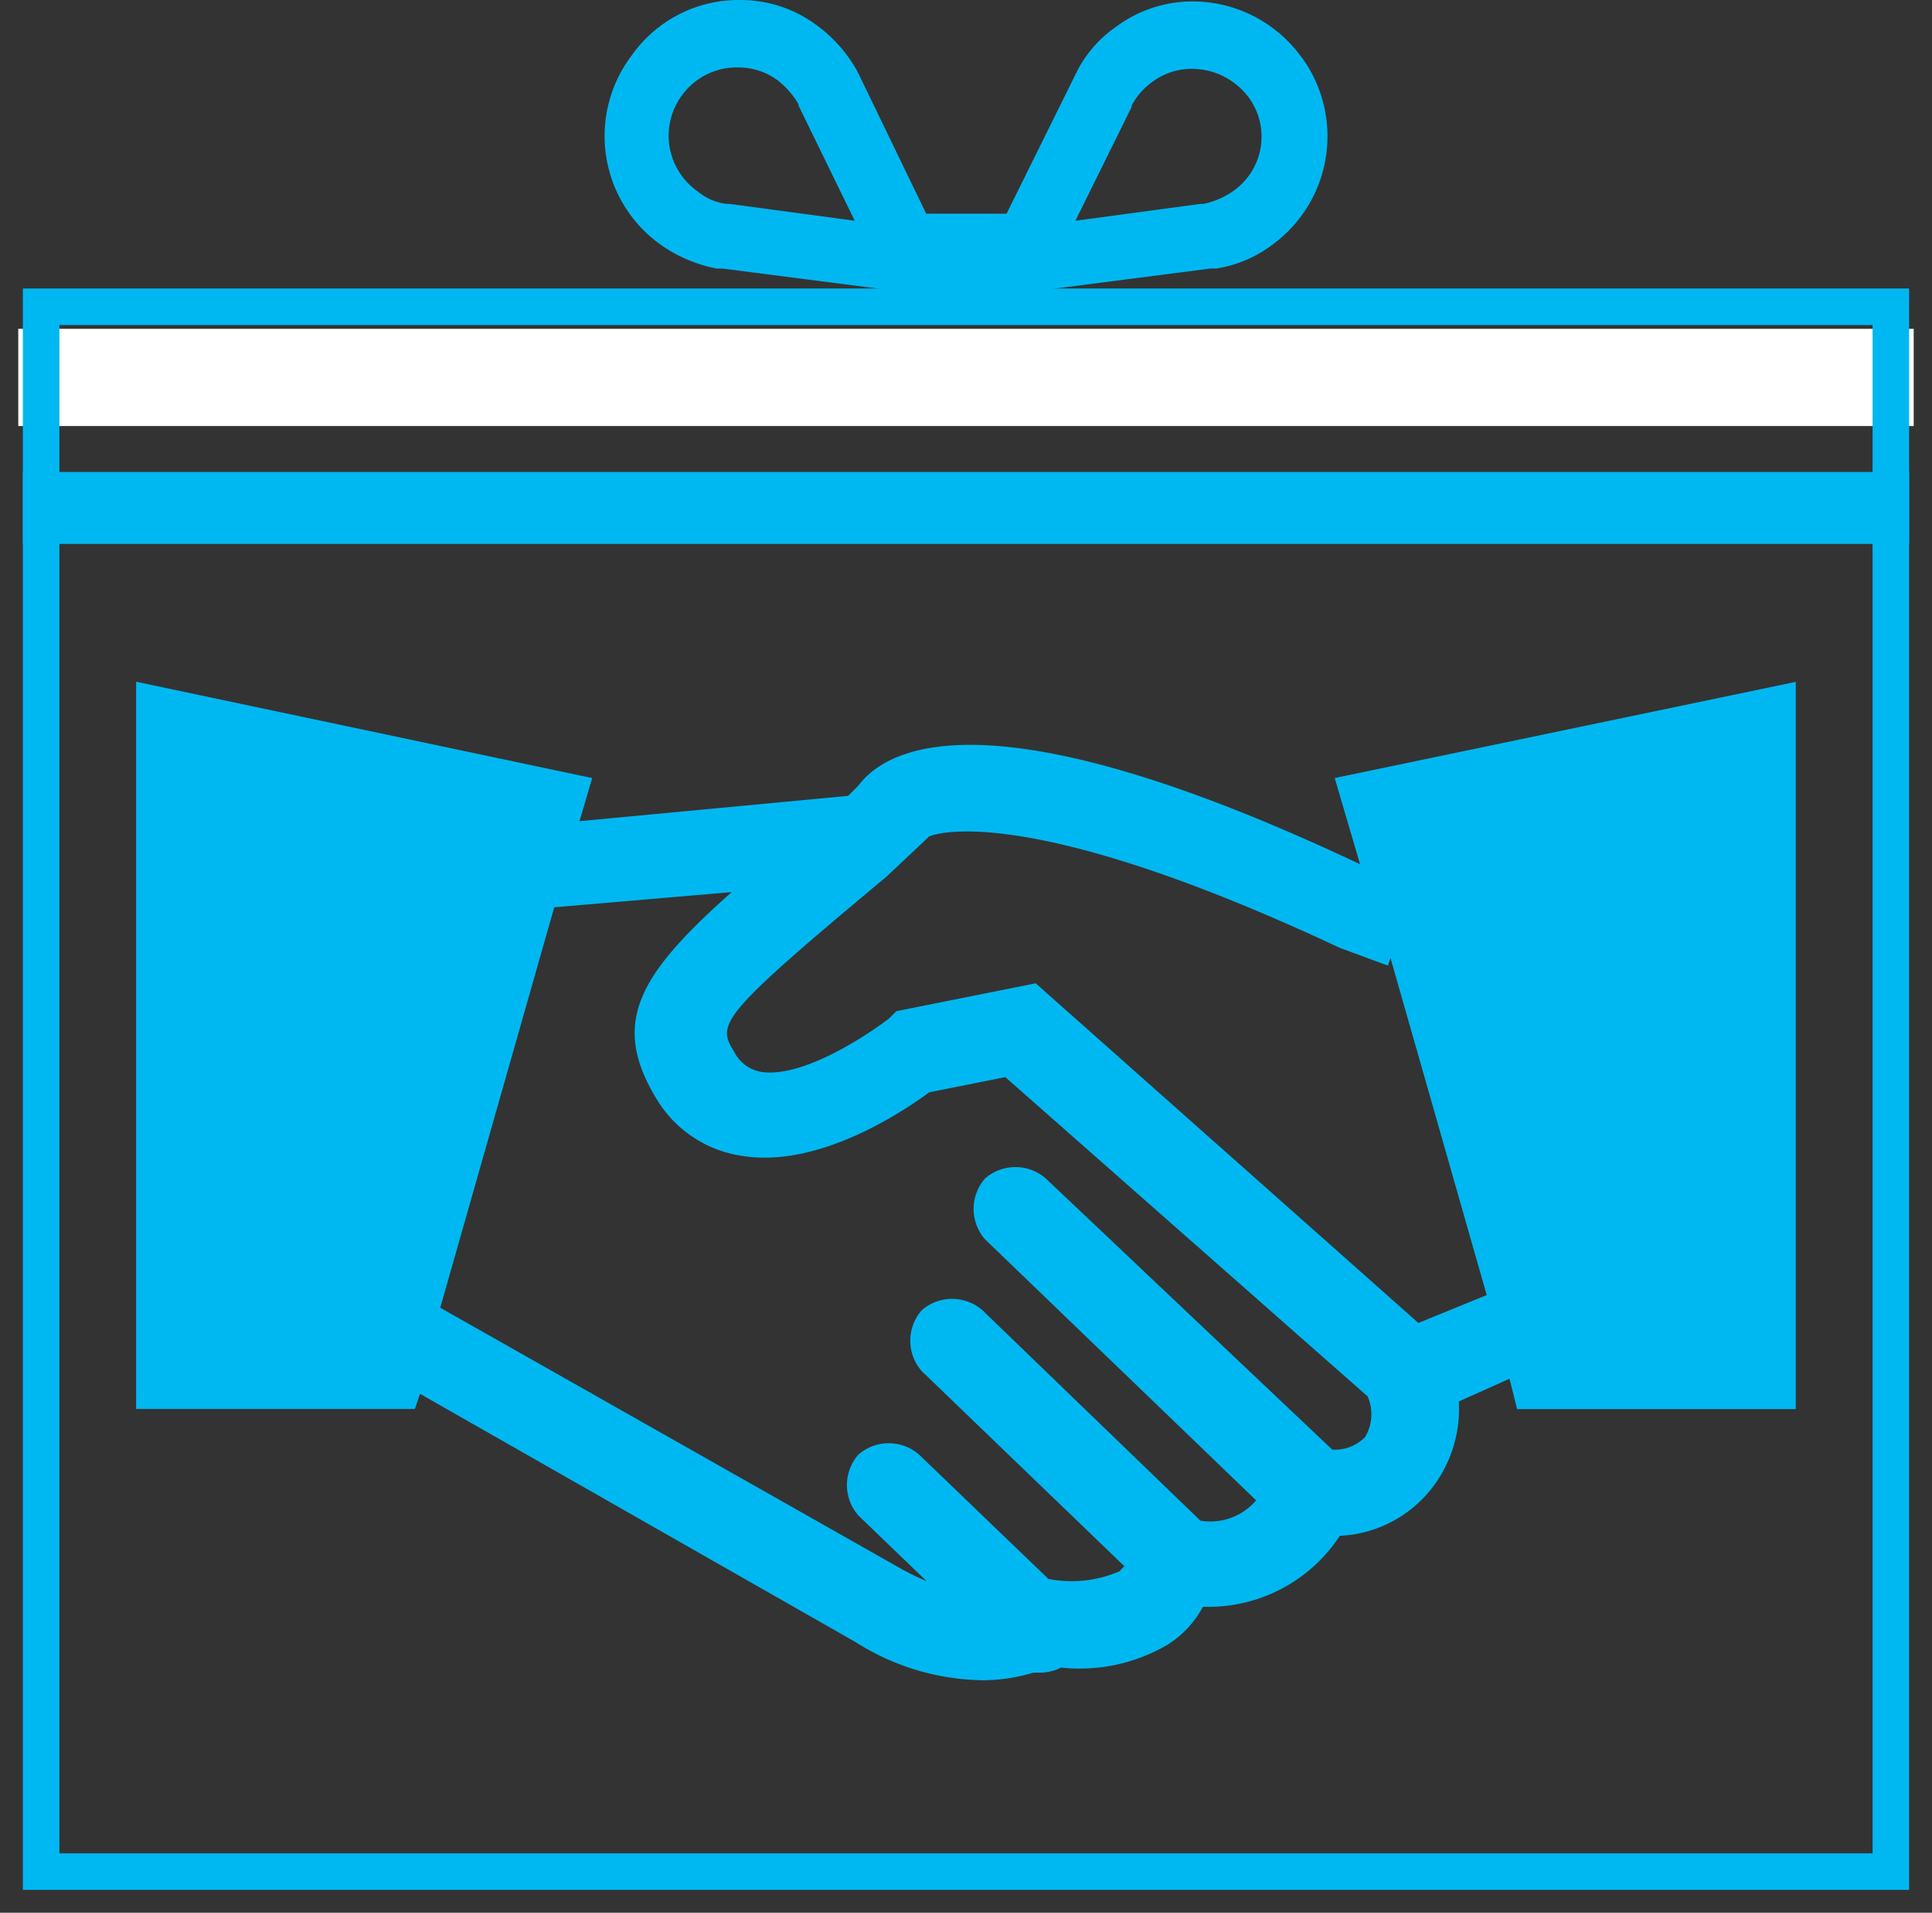 <svg xmlns="http://www.w3.org/2000/svg" xmlns:xlink="http://www.w3.org/1999/xlink" width="52.877" height="52.341" viewBox="0 0 52.877 52.341">
  <rect x="0" y="0" width="52.877" height="52.341" fill="#333333" stroke="none"/>
  <defs>
    <clipPath id="clip-path">
      <path id="Pfad_145" data-name="Pfad 145" d="M0,29.092H52.877V-23.249H0Z" transform="translate(0 23.249)" fill="none"/>
    </clipPath>
  </defs>
  <g id="Gruppe_124" data-name="Gruppe 124" transform="translate(0 23.249)">
    <g id="Gruppe_122" data-name="Gruppe 122" transform="translate(0 -23.249)" clip-path="url(#clip-path)">
      <g id="Gruppe_120" data-name="Gruppe 120" transform="translate(16.551 0)">
        <path id="Pfad_142" data-name="Pfad 142" d="M9.557,2.908a2.139,2.139,0,0,1-.808.347H8.672l-3.427.462L6.785.6V.56a1.922,1.922,0,0,1,.579-.653A1.8,1.8,0,0,1,8.44-.44,1.947,1.947,0,0,1,9.978.33a1.813,1.813,0,0,1-.421,2.578m-13.776.347H-4.3A1.516,1.516,0,0,1-5.1,2.908,1.858,1.858,0,0,1-5.529.292a1.849,1.849,0,0,1,1.54-.77,1.8,1.8,0,0,1,1.078.347,2.334,2.334,0,0,1,.576.655V.56l1.54,3.156Zm15.66-4a3.677,3.677,0,0,0-2.963-1.54,3.5,3.5,0,0,0-2.116.691A3.315,3.315,0,0,0,5.284-.363c0,.041-.038.041-.038.079L3.361,3.523h-2.2L-.68-.284c0-.038-.038-.038-.038-.079a3.913,3.913,0,0,0-1.117-1.27,3.484,3.484,0,0,0-2.116-.691A3.579,3.579,0,0,0-6.914-.786a3.647,3.647,0,0,0,.808,5.158,3.923,3.923,0,0,0,1.54.653h.155L.052,5.6a1.289,1.289,0,0,0,.961.462h2.5A1.285,1.285,0,0,0,4.476,5.6L8.94,5.024H9.1a3.415,3.415,0,0,0,1.538-.653,3.67,3.67,0,0,0,.808-5.117" transform="translate(7.637 2.324)" fill="#00b8f1"/>
      </g>
      <path id="Pfad_143" data-name="Pfad 143" d="M.5,20.508H51.125v-37.8H.5Z" transform="translate(0.626 30.707)" fill="none" stroke="#00b8f1" stroke-width="1"/>
      <g id="Gruppe_121" data-name="Gruppe 121" transform="translate(3.726 18.655)">
        <path id="Pfad_144" data-name="Pfad 144" d="M19.506,9.753,9.032.459l-3.814.763-.209.207c-.831.626-2.427,1.6-3.467,1.457a1.023,1.023,0,0,1-.763-.554C.3,1.569.363,1.362,4.942-2.454L6.119-3.562S8.479-4.671,17.356-.511l1.317.486.07-.209L21.376,8.99Zm-1.457,3.12a1.155,1.155,0,0,1-.9.347L9.309,5.8a1.264,1.264,0,0,0-1.664,0,1.264,1.264,0,0,0,0,1.664l7.42,7.143a1.646,1.646,0,0,1-1.526.556L7.576,9.406a1.264,1.264,0,0,0-1.664,0,1.264,1.264,0,0,0,0,1.664l5.547,5.34c-.07.07-.137.14-.137.14a3.291,3.291,0,0,1-1.943.207l-3.537-3.4a1.264,1.264,0,0,0-1.664,0,1.264,1.264,0,0,0,0,1.664l1.871,1.8a7.437,7.437,0,0,1-.831-.416L-7.265,9.336l3.12-10.957L.712-2.037C-1.785.182-2.618,1.5-1.371,3.58a3.286,3.286,0,0,0,2.359,1.6C3.069,5.523,5.356,4,6.119,3.442L8.2,3.026l9.917,8.737a1.222,1.222,0,0,1-.068,1.11M17.216-5.158,17.909-2.8C7.923-7.515,5.009-6.058,4.179-4.951L3.9-4.671l-7.353.693.347-1.18L-15.588-7.794v19.9h7.63l.14-.414L4.109,18.49a6.65,6.65,0,0,0,3.467,1.04,4.761,4.761,0,0,0,1.387-.207h.209a1.3,1.3,0,0,0,.554-.14,4.746,4.746,0,0,0,2.913-.624,2.761,2.761,0,0,0,.97-1.04,4.3,4.3,0,0,0,3.746-1.941,3.389,3.389,0,0,0,2.357-1.11,3.526,3.526,0,0,0,.9-2.567L22,11.279l.207.831h7.627v-19.9Z" transform="translate(15.588 7.794)" fill="#00b8f1"/>
      </g>
    </g>
    <path id="Pfad_146" data-name="Pfad 146" d="M.5-16.86H52.376v-2.66H.5Z" transform="translate(0 5.269)" fill="#fff"/>
    <g id="Gruppe_123" data-name="Gruppe 123" transform="translate(0 -23.249)" clip-path="url(#clip-path)">
      <path id="Pfad_147" data-name="Pfad 147" d="M51.125-13.531H.5V-19.52H51.125Z" transform="translate(0.626 27.915)" fill="none" stroke="#00b8f1" stroke-width="1"/>
    </g>
  </g>
</svg>
